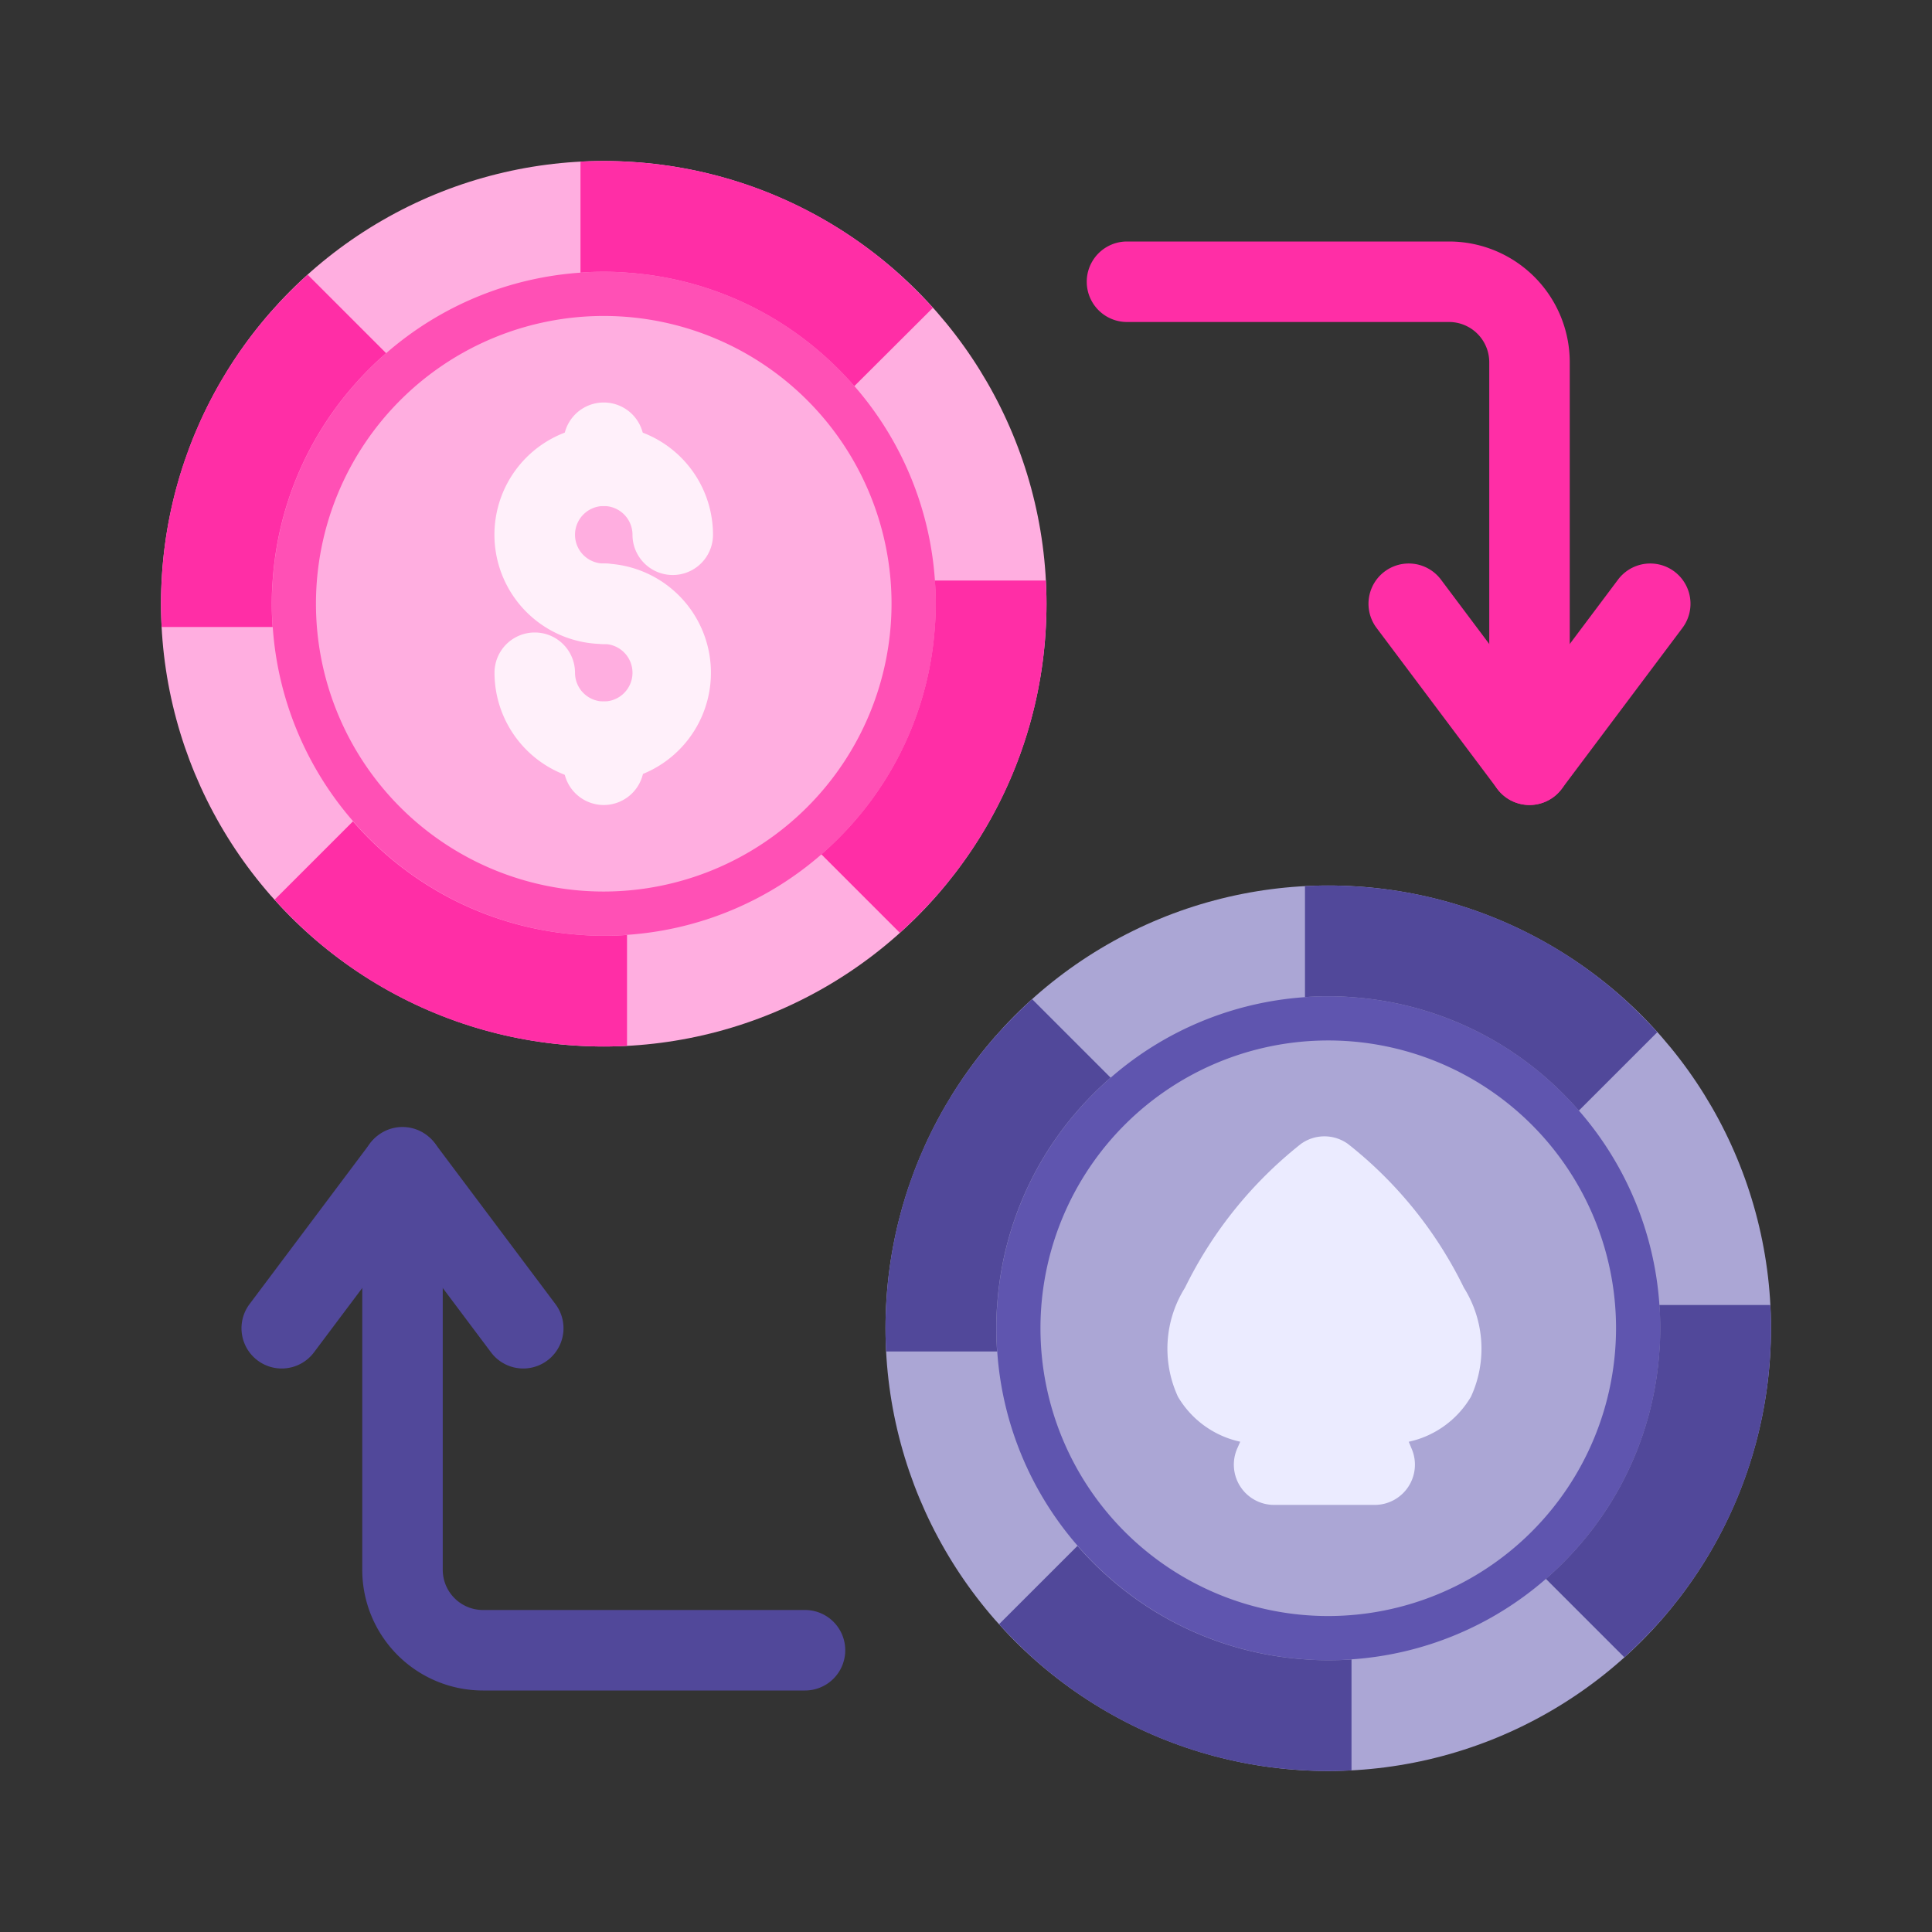 <svg height="512" viewBox="0 0 48 48" width="512" xmlns="http://www.w3.org/2000/svg"><rect x="0" y="0" width="48" height="48" fill="#333333" stroke="none"/><g id="Layer_2" data-name="Layer 2"><circle cx="15" cy="15" fill="#ffaee0" r="11"/><path d="m23.228 14.423a8.194 8.194 0 0 0 -2-4.83 8.331 8.331 0 0 0 -.819-.819 8.194 8.194 0 0 0 -4.829-2c-.188-.016-.385-.022-.578-.022s-.39.006-.578.022a8.194 8.194 0 0 0 -4.829 2 8.331 8.331 0 0 0 -.819.819 8.194 8.194 0 0 0 -2 4.83c-.016.186-.022.385-.022.577s.006.391.022.577a8.194 8.194 0 0 0 2 4.83 8.331 8.331 0 0 0 .819.819 8.194 8.194 0 0 0 4.829 2c.188.016.385.022.578.022s.39-.006.578-.022a8.194 8.194 0 0 0 4.829-2 8.331 8.331 0 0 0 .819-.819 8.194 8.194 0 0 0 2-4.83c.016-.186.022-.385.022-.577s-.006-.391-.022-.577zm-8.228 7.727a7.15 7.15 0 1 1 7.15-7.15 7.157 7.157 0 0 1 -7.15 7.15z" fill="#ff50b5"/><g fill="#ff2ea6"><path d="m23.173 7.641v.011l-1.947 1.941a8.331 8.331 0 0 0 -.819-.819 8.194 8.194 0 0 0 -4.829-2c-.188-.016-.385-.022-.578-.022s-.39.006-.578.022v-2.757c.193-.011.385-.017.578-.017s.385.006.578.017a10.923 10.923 0 0 1 6.781 2.81c.281.258.556.533.814.814z"/><path d="m26 15c0 .192-.006.385-.017.577a10.923 10.923 0 0 1 -2.81 6.782c-.258.281-.533.556-.814.814-.005 0-.005 0-.011-.006l-1.941-1.941a8.331 8.331 0 0 0 .819-.819 8.194 8.194 0 0 0 2-4.83c.016-.186.022-.385.022-.577s-.006-.391-.022-.577h2.755c.013.192.019.385.019.577z"/><path d="m15.578 23.228v2.755c-.193.011-.385.017-.578.017s-.385-.006-.578-.017a10.923 10.923 0 0 1 -6.781-2.81c-.281-.258-.556-.533-.814-.814 0-.006 0-.006 0-.011l1.942-1.941a8.331 8.331 0 0 0 .819.819 8.194 8.194 0 0 0 4.829 2c.188.016.385.022.578.022s.395-.004.583-.02z"/><path d="m9.593 8.774a8.331 8.331 0 0 0 -.819.819 8.194 8.194 0 0 0 -2 4.83c-.016.186-.022.385-.022.577s.006.391.022.577h-2.757c-.011-.192-.017-.385-.017-.577s.006-.385.017-.577a10.923 10.923 0 0 1 2.81-6.782c.258-.281.533-.556.814-.814 0 0 0 0 .011.006z"/></g><circle cx="33" cy="33" fill="#aba6d5" r="11"/><path d="m41.228 32.423a8.194 8.194 0 0 0 -2-4.83 8.331 8.331 0 0 0 -.819-.819 8.194 8.194 0 0 0 -4.829-2c-.188-.016-.385-.022-.578-.022s-.39.006-.578.022a8.194 8.194 0 0 0 -4.829 2 8.331 8.331 0 0 0 -.819.819 8.194 8.194 0 0 0 -2 4.83c-.016.186-.022.385-.022.577s.006.391.022.577a8.194 8.194 0 0 0 2 4.83 8.331 8.331 0 0 0 .819.819 8.194 8.194 0 0 0 4.829 2c.188.016.385.022.578.022s.39-.006.578-.022a8.194 8.194 0 0 0 4.829-2 8.331 8.331 0 0 0 .819-.819 8.194 8.194 0 0 0 2-4.83c.016-.186.022-.385.022-.577s-.006-.391-.022-.577zm-8.228 7.727a7.15 7.15 0 1 1 7.15-7.15 7.157 7.157 0 0 1 -7.15 7.15z" fill="#5f55af"/><path d="m41.173 25.641c0 .006 0 .006-.005.011l-1.942 1.941a8.331 8.331 0 0 0 -.819-.819 8.194 8.194 0 0 0 -4.829-2c-.188-.016-.385-.022-.578-.022s-.39.006-.578.022v-2.757c.193-.011.385-.017.578-.017s.385.006.578.017a10.923 10.923 0 0 1 6.781 2.81c.281.258.556.533.814.814z" fill="#51489a"/><path d="m44 33c0 .192-.006.385-.017.577a10.923 10.923 0 0 1 -2.81 6.782c-.258.281-.533.556-.814.814-.005 0-.005 0-.011-.006l-1.941-1.941a8.331 8.331 0 0 0 .819-.819 8.194 8.194 0 0 0 2-4.83c.016-.186.022-.385.022-.577s-.006-.391-.022-.577h2.755c.013.192.019.385.019.577z" fill="#51489a"/><path d="m33.578 41.228v2.755c-.193.011-.385.017-.578.017s-.385-.006-.578-.017a10.923 10.923 0 0 1 -6.781-2.81c-.281-.258-.556-.533-.814-.814 0-.006 0-.006 0-.011l1.942-1.941a8.331 8.331 0 0 0 .819.819 8.194 8.194 0 0 0 4.829 2c.188.016.385.022.578.022s.395-.004.583-.02z" fill="#51489a"/><path d="m27.593 26.774a8.331 8.331 0 0 0 -.819.819 8.194 8.194 0 0 0 -2 4.83c-.016.186-.022.385-.022.577s.006.391.022.577h-2.757c-.011-.192-.017-.385-.017-.577s.006-.385.017-.577a10.923 10.923 0 0 1 2.81-6.782c.258-.281.533-.556.814-.814.005 0 .005 0 .011.006z" fill="#51489a"/><path d="m36.37 31.993a10.274 10.274 0 0 0 -2.88-3.572 1 1 0 0 0 -1.17 0 10.367 10.367 0 0 0 -2.879 3.571 2.849 2.849 0 0 0 -.175 2.709 2.378 2.378 0 0 0 1.547 1.118l-.075.17a1 1 0 0 0 .916 1.4h2.5a1 1 0 0 0 .916-1.4l-.07-.169a2.378 2.378 0 0 0 1.546-1.12 2.849 2.849 0 0 0 -.176-2.707z" fill="#ebebff"/><path d="m15 16a2.715 2.715 0 1 1 2.714-2.714 1 1 0 0 1 -2 0 .714.714 0 1 0 -.714.714 1 1 0 0 1 0 2z" fill="#fff0fa"/><path d="m15 19.429a2.718 2.718 0 0 1 -2.714-2.715 1 1 0 0 1 2 0 .714.714 0 1 0 .714-.714 1 1 0 0 1 0-2 2.715 2.715 0 0 1 0 5.429z" fill="#fff0fa"/><path d="m15 12.571a1 1 0 0 1 -1-1v-.571a1 1 0 0 1 2 0v.571a1 1 0 0 1 -1 1z" fill="#fff0fa"/><path d="m15 20a1 1 0 0 1 -1-1v-.571a1 1 0 0 1 2 0v.571a1 1 0 0 1 -1 1z" fill="#fff0fa"/><path d="m38 20a1 1 0 0 1 -1-1v-10a1 1 0 0 0 -1-1h-8a1 1 0 0 1 0-2h8a3 3 0 0 1 3 3v10a1 1 0 0 1 -1 1z" fill="#ff2ea6"/><path d="m38 20a1 1 0 0 1 -.8-.4l-3-4a1 1 0 0 1 1.6-1.2l2.2 2.933 2.2-2.933a1 1 0 1 1 1.6 1.2l-3 4a1 1 0 0 1 -.8.4z" fill="#ff2ea6"/><path d="m20 42h-8a3 3 0 0 1 -3-3v-10a1 1 0 0 1 2 0v10a1 1 0 0 0 1 1h8a1 1 0 0 1 0 2z" fill="#51489a"/><path d="m13 34a1 1 0 0 1 -.8-.4l-2.2-2.933-2.2 2.933a1 1 0 0 1 -1.6-1.2l3-4a1.036 1.036 0 0 1 1.6 0l3 4a1 1 0 0 1 -.8 1.6z" fill="#51489a"/></g></svg>